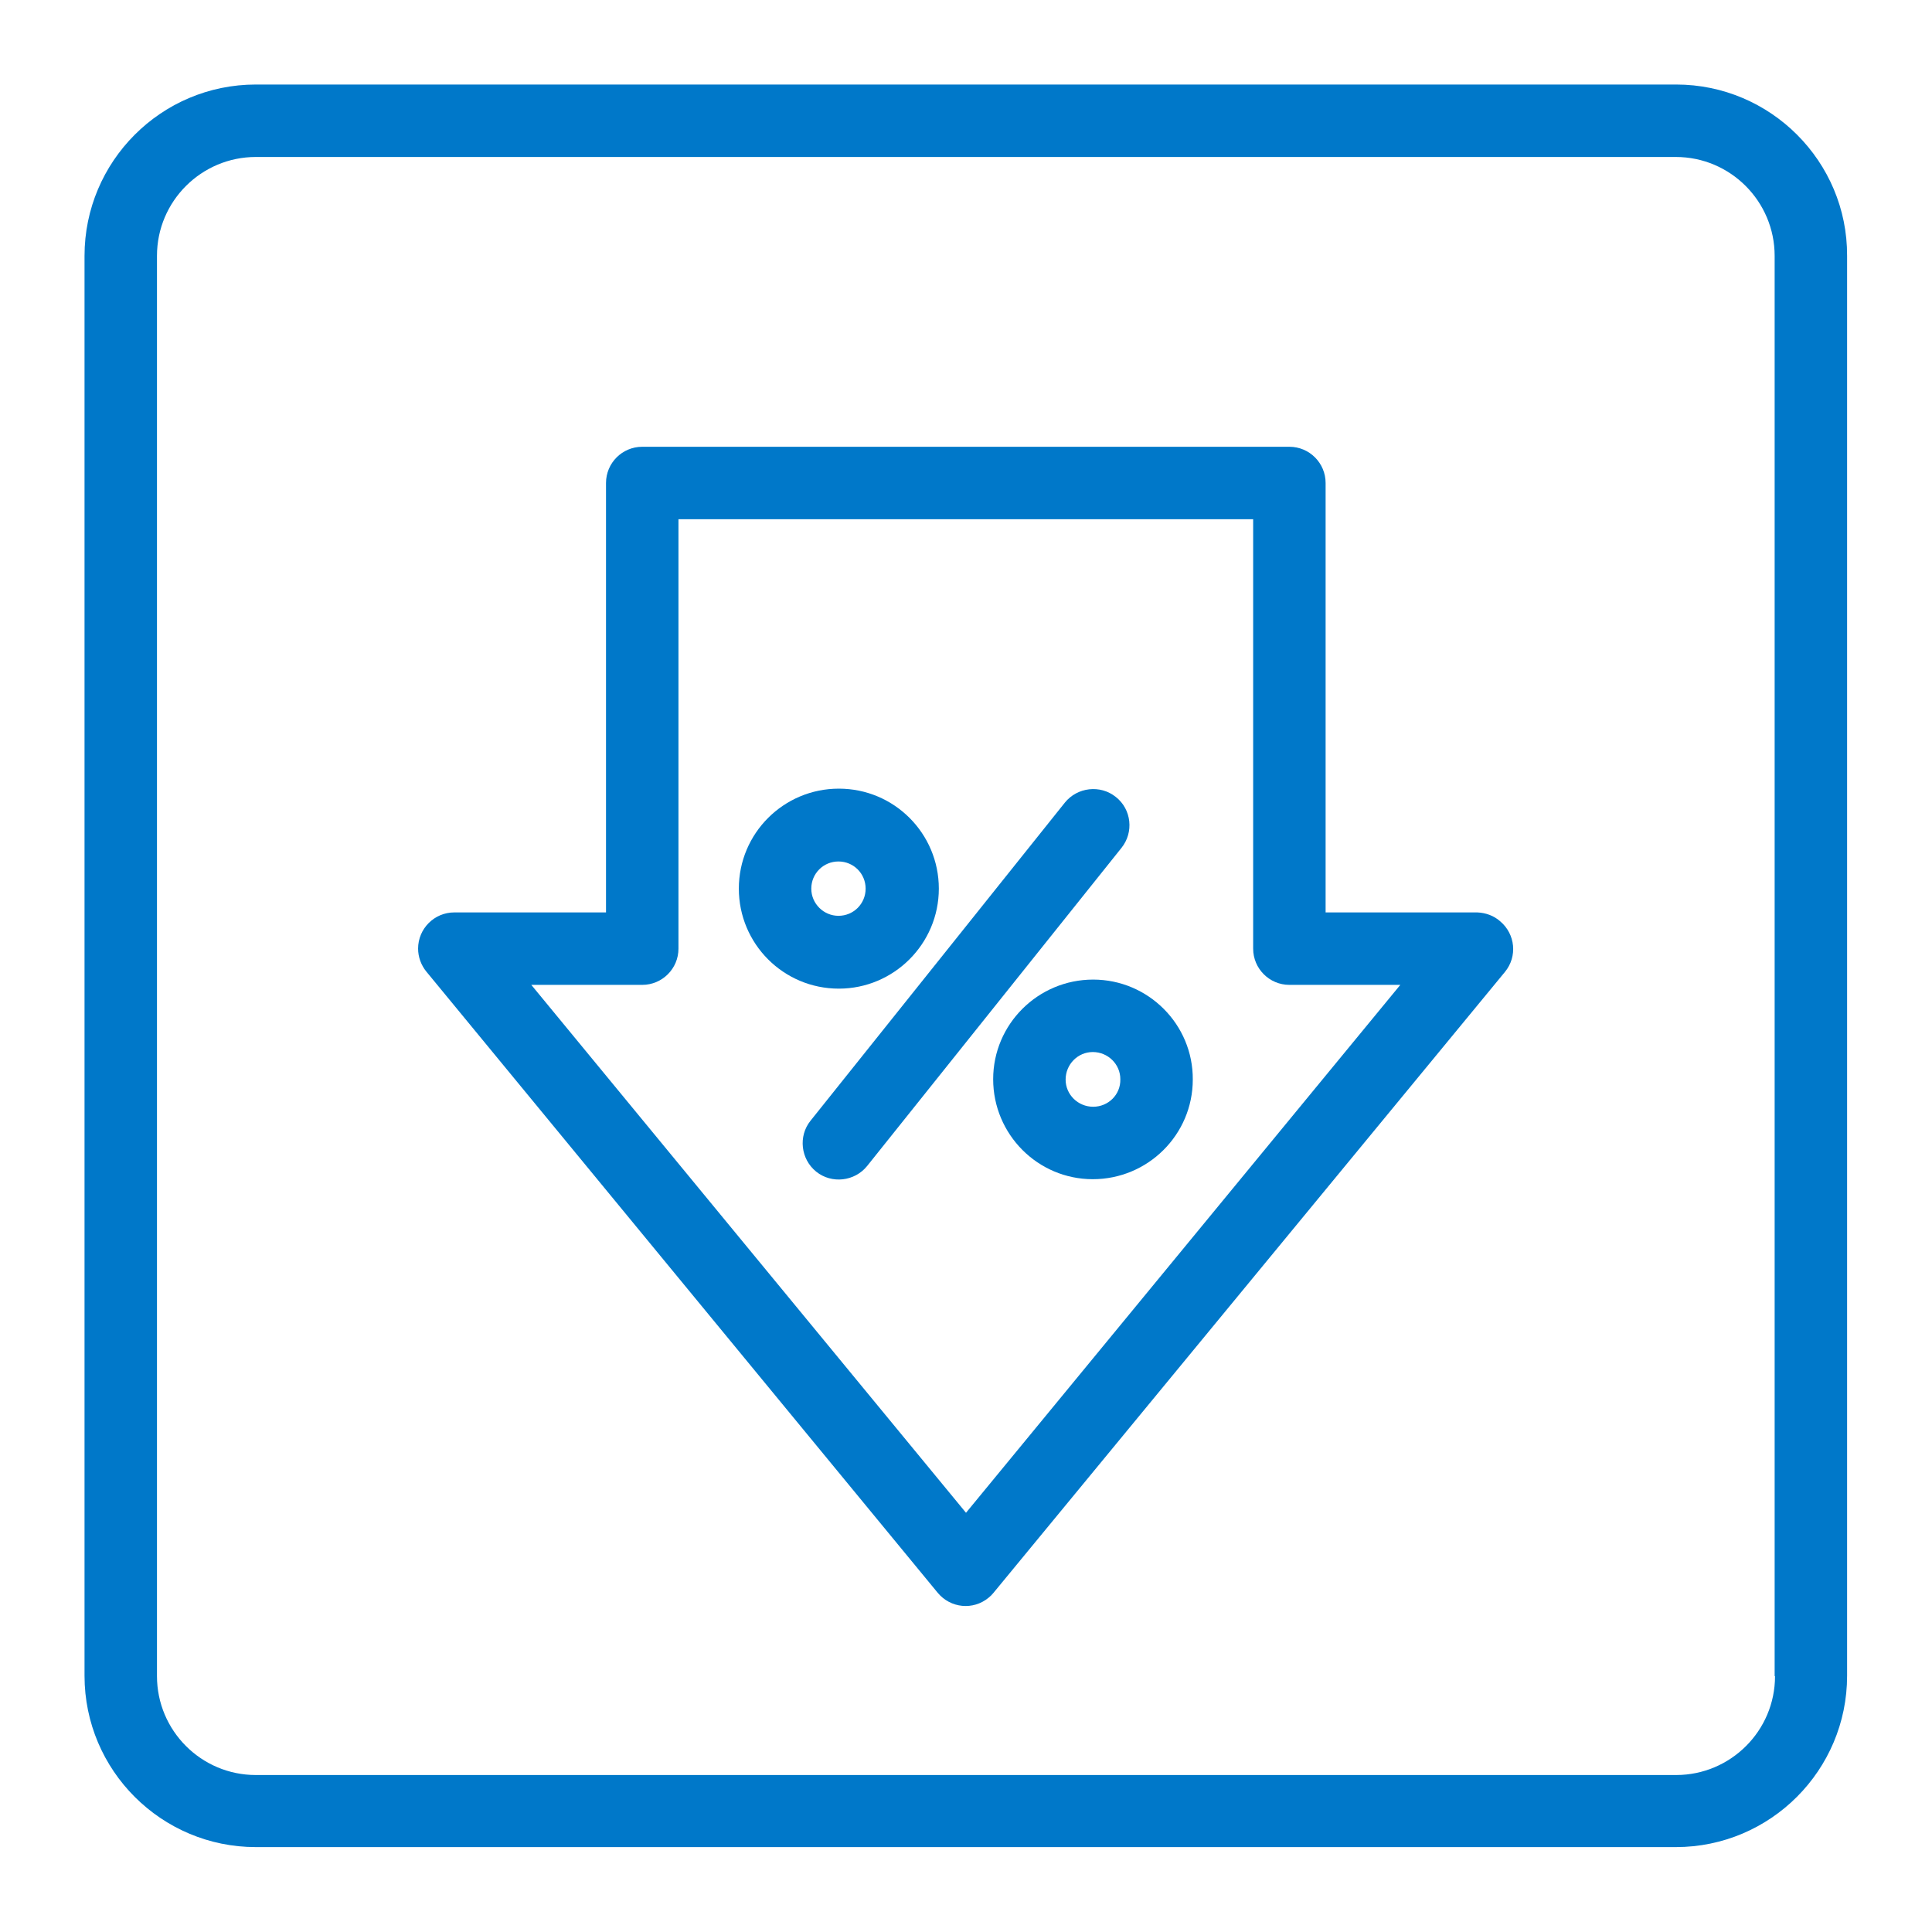 <?xml version="1.0" encoding="utf-8"?>
<!-- Generator: Adobe Illustrator 28.1.0, SVG Export Plug-In . SVG Version: 6.00 Build 0)  -->
<svg version="1.1" id="Layer_1" xmlns="http://www.w3.org/2000/svg" xmlns:xlink="http://www.w3.org/1999/xlink" x="0px" y="0px"
	 viewBox="0 0 512 512" style="enable-background:new 0 0 512 512;" xml:space="preserve">
<style type="text/css">
	.st0{fill-rule:evenodd;clip-rule:evenodd;fill:#0078C9;}
</style>
<g id="down_discount">
	<path class="st0" d="M444.2,22.4H67.8c-25.1,0-45.4,20.4-45.4,45.4v376.3c0,25.1,20.4,45.4,45.4,45.4h376.3
		c25.1,0,45.4-20.4,45.4-45.4V67.8C489.6,42.8,469.2,22.4,444.2,22.4z M470.4,444.2c0,14.5-11.8,26.2-26.2,26.2H67.8
		c-14.5,0-26.2-11.8-26.2-26.2V67.8c0-14.5,11.8-26.2,26.2-26.2h376.3c14.5,0,26.2,11.8,26.2,26.2V444.2z"/>
	<path class="st0" d="M248.8,235.5c0-14.6-11.8-26.5-26.5-26.5c-14.6,0-26.5,11.8-26.5,26.5c0,14.6,11.8,26.5,26.5,26.5l0,0
		C236.9,262,248.8,250.1,248.8,235.5C248.8,235.5,248.8,235.5,248.8,235.5L248.8,235.5z M215,235.5c0-4,3.2-7.2,7.2-7.2
		s7.2,3.2,7.2,7.2s-3.2,7.2-7.2,7.2C218.3,242.7,215,239.5,215,235.5z"/>
	<path class="st0" d="M289.7,259.6c-14.6,0-26.5,11.8-26.5,26.4c0,14.6,11.8,26.5,26.4,26.5c14.6,0,26.5-11.8,26.5-26.4c0,0,0,0,0,0
		C316.2,271.5,304.3,259.6,289.7,259.6z M289.7,293.3c-4,0-7.3-3.2-7.3-7.2c0-4,3.2-7.3,7.2-7.3c4,0,7.3,3.2,7.3,7.2c0,0,0,0,0,0
		C297,290.1,293.7,293.3,289.7,293.3z"/>
	<path class="st0" d="M295.7,211.2c-4.1-3.3-10.2-2.6-13.5,1.5c0,0,0,0,0,0L214.8,297c-3.3,4.1-2.6,10.2,1.5,13.5s10.2,2.6,13.5-1.5
		l67.4-84.3C300.5,220.6,299.9,214.5,295.7,211.2C295.7,211.2,295.7,211.2,295.7,211.2L295.7,211.2z"/>
	<path class="st0" d="M391.5,241.8h-40.2V128c0-5.3-4.3-9.6-9.6-9.6l0,0H170.2c-5.3,0-9.6,4.3-9.6,9.6c0,0,0,0,0,0v113.8h-40.2
		c-5.3,0-9.6,4.3-9.6,9.6c0,2.2,0.8,4.4,2.2,6.1l135.5,164.6c3.4,4.1,9.4,4.7,13.5,1.3c0.5-0.4,0.9-0.8,1.3-1.3l135.5-164.5
		c3.4-4.1,2.8-10.1-1.3-13.5C395.9,242.7,393.8,241.9,391.5,241.8L391.5,241.8z M256,400.9L140.8,261h29.4c5.3,0,9.6-4.3,9.6-9.6v0
		V137.6h152.3v113.8c0,5.3,4.3,9.6,9.6,9.6l0,0h29.4L256,400.9z"/>
</g>
</svg>
